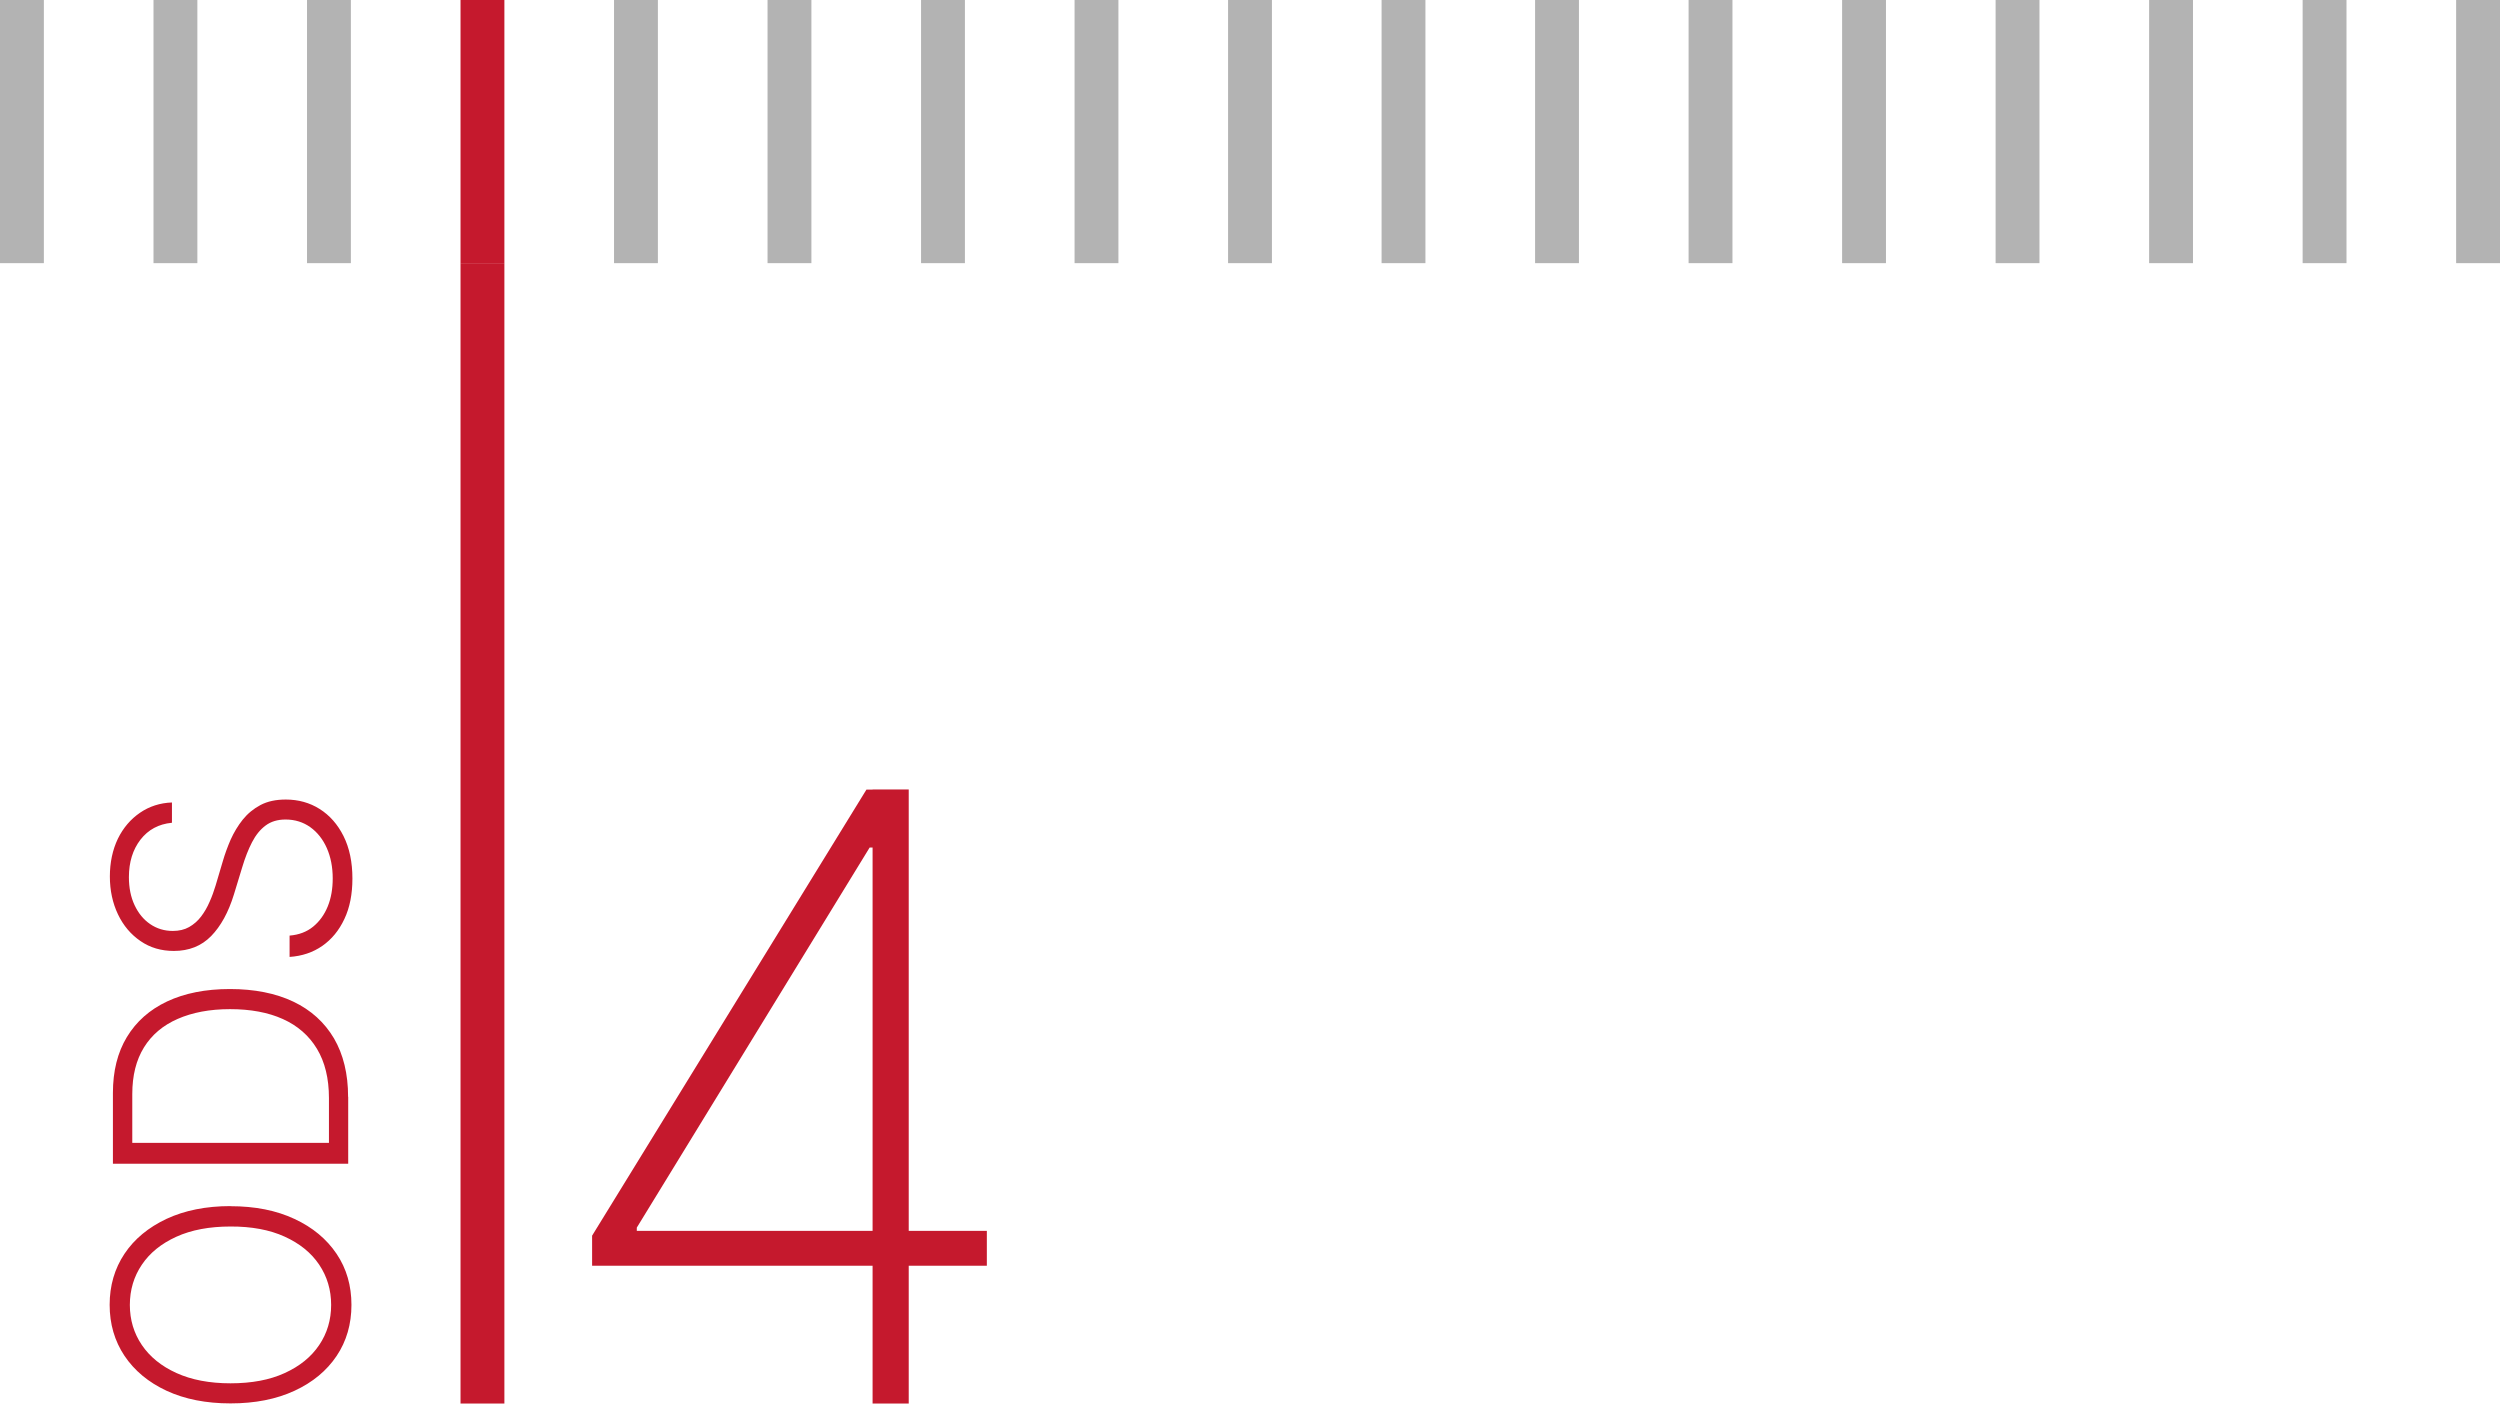 <svg width="114" height="64" viewBox="0 0 114 64" fill="none" xmlns="http://www.w3.org/2000/svg">
<path d="M114 0H112V12H114V0Z" fill="#B3B3B3"/>
<path d="M100 0H98V12H100V0Z" fill="#B3B3B3"/>
<path d="M93 0H91V12H93V0Z" fill="#B3B3B3"/>
<path d="M107 0H105V12H107V0Z" fill="#B3B3B3"/>
<path d="M79 0H77V12H79V0Z" fill="#B3B3B3"/>
<path d="M86 0H84V12H86V0Z" fill="#B3B3B3"/>
<path d="M72 0H70V12H72V0Z" fill="#B3B3B3"/>
<path d="M65 0H63V12H65V0Z" fill="#B3B3B3"/>
<path d="M58 0H56V12H58V0Z" fill="#B3B3B3"/>
<path d="M51 0H49V12H51V0Z" fill="#B3B3B3"/>
<path d="M44 0H42V12H44V0Z" fill="#B3B3B3"/>
<path d="M37 0H35V12H37V0Z" fill="#B3B3B3"/>
<path d="M30 0H28V12H30V0Z" fill="#B3B3B3"/>
<path d="M23 0H21V12H23V0Z" fill="#C5192D"/>
<path d="M16 0H14V12H16V0Z" fill="#B3B3B3"/>
<path d="M9 0H7V12H9V0Z" fill="#B3B3B3"/>
<path d="M2 0H0V12H2V0Z" fill="#B3B3B3"/>
<path d="M23 12H21V64H23V12Z" fill="#C5192D"/>
<path d="M10.513 55.003C11.631 55.003 12.6 55.195 13.43 55.584C14.256 55.968 14.894 56.5 15.35 57.177C15.805 57.853 16.026 58.631 16.026 59.504C16.026 60.377 15.801 61.159 15.35 61.831C14.899 62.503 14.26 63.035 13.43 63.419C12.6 63.803 11.631 63.995 10.513 63.995C9.395 63.995 8.426 63.803 7.596 63.419C6.771 63.035 6.132 62.503 5.677 61.826C5.226 61.15 5 60.373 5 59.499C5 58.626 5.226 57.849 5.677 57.172C6.128 56.495 6.771 55.968 7.596 55.579C8.421 55.195 9.395 54.998 10.513 54.998V55.003ZM10.513 55.929C9.553 55.929 8.728 56.083 8.042 56.395C7.356 56.707 6.833 57.129 6.468 57.671C6.104 58.209 5.921 58.823 5.921 59.504C5.921 60.185 6.104 60.795 6.468 61.332C6.833 61.87 7.356 62.297 8.042 62.608C8.728 62.92 9.549 63.079 10.513 63.079C11.477 63.079 12.298 62.925 12.979 62.613C13.665 62.301 14.188 61.879 14.553 61.337C14.918 60.8 15.1 60.185 15.1 59.504C15.1 58.823 14.918 58.209 14.553 57.666C14.188 57.124 13.665 56.702 12.979 56.39C12.293 56.078 11.468 55.925 10.508 55.929H10.513Z" fill="#C5192D"/>
<path d="M15.878 50.018V53.065H5.149V49.836C5.149 48.843 5.36 47.993 5.787 47.288C6.214 46.583 6.824 46.041 7.62 45.666C8.417 45.292 9.371 45.1 10.485 45.1C11.598 45.1 12.572 45.292 13.378 45.676C14.184 46.06 14.798 46.621 15.23 47.35C15.657 48.084 15.873 48.972 15.873 50.013L15.878 50.018ZM15 52.115V50.071C15 49.178 14.817 48.43 14.453 47.825C14.088 47.221 13.57 46.77 12.898 46.468C12.226 46.165 11.42 46.017 10.489 46.017C9.563 46.017 8.767 46.17 8.1 46.463C7.433 46.755 6.92 47.187 6.564 47.763C6.209 48.339 6.032 49.044 6.032 49.889V52.115H15Z" fill="#C5192D"/>
<path d="M7.831 37.519C7.236 37.577 6.761 37.831 6.406 38.287C6.056 38.742 5.878 39.309 5.878 39.999C5.878 40.484 5.965 40.911 6.137 41.276C6.31 41.645 6.545 41.933 6.848 42.139C7.15 42.346 7.495 42.451 7.879 42.451C8.162 42.451 8.412 42.394 8.623 42.274C8.834 42.154 9.016 41.996 9.17 41.794C9.323 41.593 9.453 41.367 9.558 41.122C9.669 40.878 9.755 40.628 9.832 40.379L10.158 39.28C10.254 38.949 10.374 38.618 10.518 38.287C10.667 37.956 10.849 37.653 11.07 37.375C11.291 37.101 11.564 36.876 11.881 36.708C12.202 36.54 12.581 36.459 13.032 36.459C13.603 36.459 14.121 36.602 14.577 36.89C15.033 37.178 15.398 37.591 15.666 38.128C15.935 38.666 16.07 39.313 16.07 40.062C16.07 40.772 15.95 41.386 15.705 41.904C15.46 42.427 15.124 42.835 14.697 43.133C14.27 43.43 13.771 43.598 13.205 43.636V42.663C13.627 42.629 13.987 42.495 14.28 42.255C14.572 42.015 14.793 41.708 14.947 41.329C15.1 40.95 15.172 40.527 15.172 40.057C15.172 39.539 15.081 39.078 14.904 38.675C14.726 38.272 14.472 37.951 14.15 37.72C13.829 37.49 13.45 37.37 13.023 37.37C12.658 37.37 12.356 37.461 12.111 37.644C11.866 37.826 11.66 38.08 11.492 38.407C11.324 38.733 11.175 39.112 11.046 39.544L10.667 40.786C10.417 41.602 10.067 42.236 9.626 42.687C9.184 43.138 8.618 43.363 7.927 43.363C7.351 43.363 6.843 43.214 6.406 42.912C5.969 42.614 5.624 42.207 5.379 41.693C5.135 41.18 5.01 40.604 5.01 39.966C5.01 39.328 5.135 38.747 5.374 38.248C5.619 37.749 5.955 37.356 6.382 37.063C6.809 36.77 7.299 36.612 7.841 36.593V37.514L7.831 37.519Z" fill="#C5192D"/>
<path d="M27 57.711V56.346L39.51 36.005H40.536V38.646H39.657L29.038 55.979V56.128H45V57.716H27V57.711ZM39.79 64V36H41.438V64H39.79Z" fill="#C5192D"/>
</svg>
